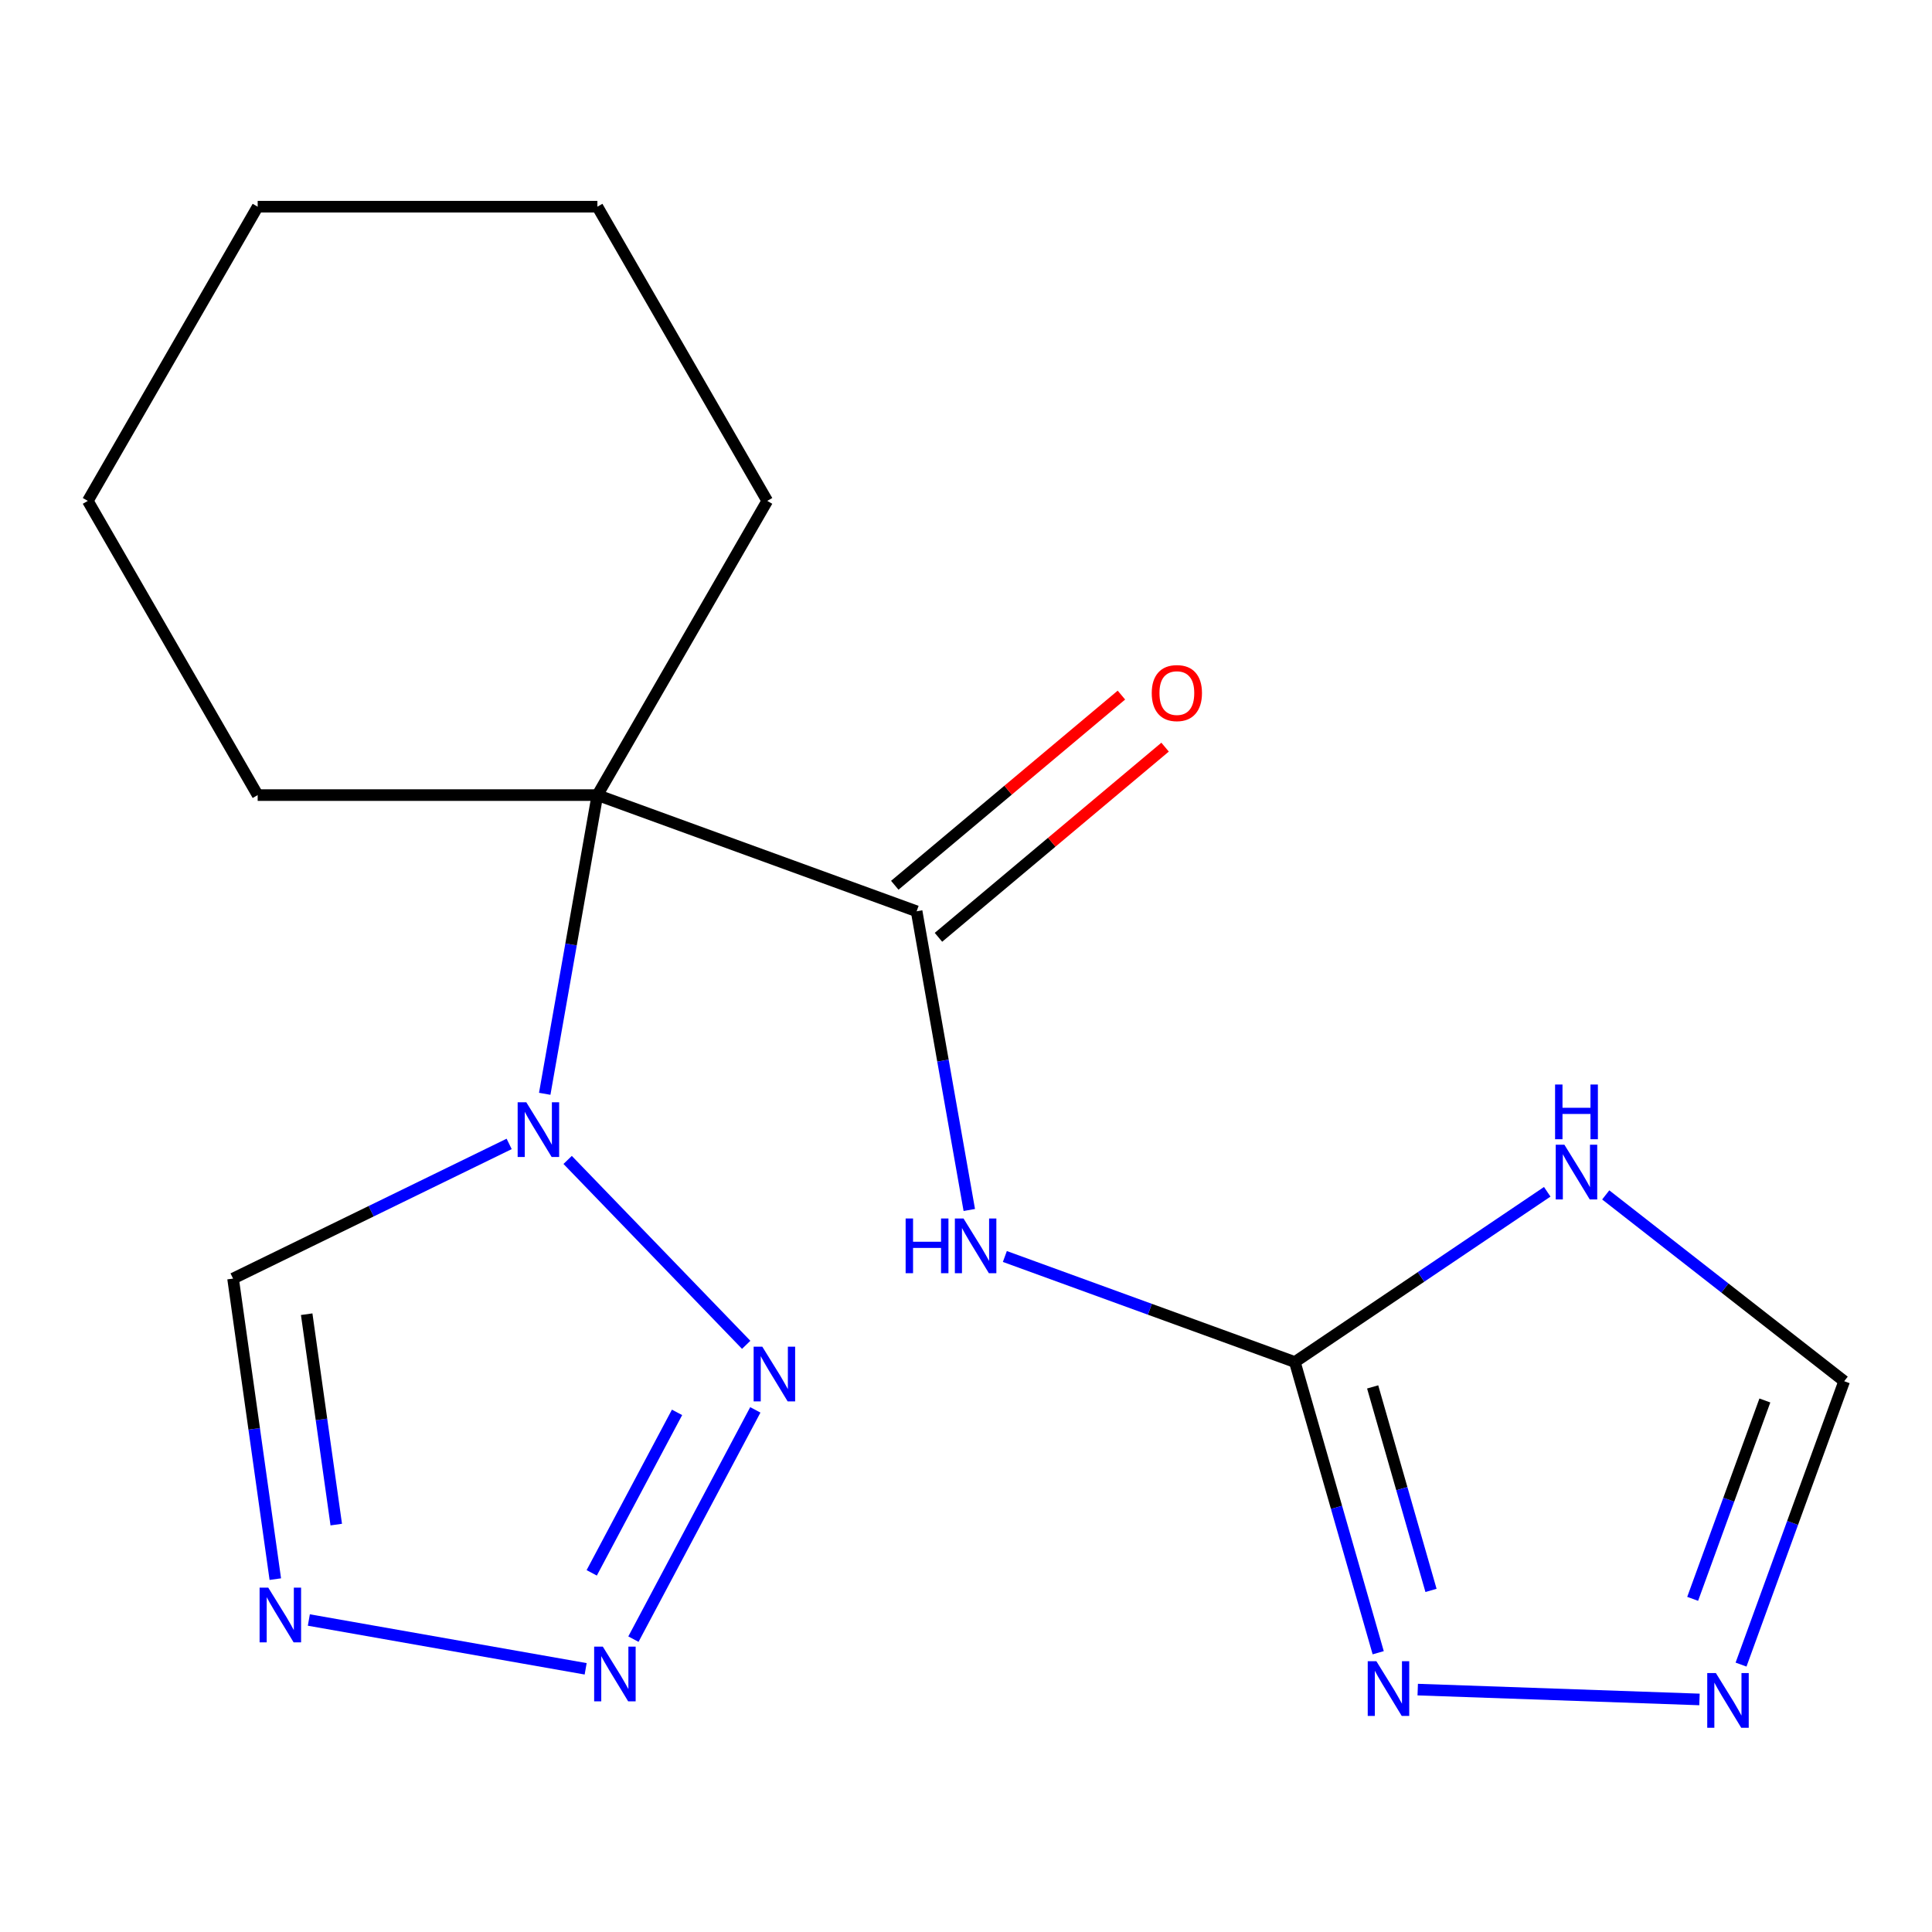 <?xml version='1.0' encoding='iso-8859-1'?>
<svg version='1.1' baseProfile='full'
              xmlns='http://www.w3.org/2000/svg'
                      xmlns:rdkit='http://www.rdkit.org/xml'
                      xmlns:xlink='http://www.w3.org/1999/xlink'
                  xml:space='preserve'
width='1000px' height='1000px' viewBox='0 0 1000 1000'>
<!-- END OF HEADER -->
<rect style='opacity:1.0;fill:#FFFFFF;stroke:none' width='1000' height='1000' x='0' y='0'> </rect>
<path class='bond-0' d='M 281.948,566.149 L 295.579,488.844' style='fill:none;fill-rule:evenodd;stroke:#0000FF;stroke-width:6px;stroke-linecap:butt;stroke-linejoin:miter;stroke-opacity:1' />
<path class='bond-0' d='M 295.579,488.844 L 309.21,411.539' style='fill:none;fill-rule:evenodd;stroke:#000000;stroke-width:6px;stroke-linecap:butt;stroke-linejoin:miter;stroke-opacity:1' />
<path class='bond-2' d='M 293.812,600.379 L 386.231,696.082' style='fill:none;fill-rule:evenodd;stroke:#0000FF;stroke-width:6px;stroke-linecap:butt;stroke-linejoin:miter;stroke-opacity:1' />
<path class='bond-9' d='M 263.54,592.087 L 192.088,626.937' style='fill:none;fill-rule:evenodd;stroke:#0000FF;stroke-width:6px;stroke-linecap:butt;stroke-linejoin:miter;stroke-opacity:1' />
<path class='bond-9' d='M 192.088,626.937 L 120.635,661.787' style='fill:none;fill-rule:evenodd;stroke:#000000;stroke-width:6px;stroke-linecap:butt;stroke-linejoin:miter;stroke-opacity:1' />
<path class='bond-1' d='M 309.21,411.539 L 474.442,471.679' style='fill:none;fill-rule:evenodd;stroke:#000000;stroke-width:6px;stroke-linecap:butt;stroke-linejoin:miter;stroke-opacity:1' />
<path class='bond-13' d='M 309.21,411.539 L 397.128,259.26' style='fill:none;fill-rule:evenodd;stroke:#000000;stroke-width:6px;stroke-linecap:butt;stroke-linejoin:miter;stroke-opacity:1' />
<path class='bond-14' d='M 309.21,411.539 L 133.373,411.539' style='fill:none;fill-rule:evenodd;stroke:#000000;stroke-width:6px;stroke-linecap:butt;stroke-linejoin:miter;stroke-opacity:1' />
<path class='bond-5' d='M 474.442,471.679 L 488.073,548.984' style='fill:none;fill-rule:evenodd;stroke:#000000;stroke-width:6px;stroke-linecap:butt;stroke-linejoin:miter;stroke-opacity:1' />
<path class='bond-5' d='M 488.073,548.984 L 501.704,626.289' style='fill:none;fill-rule:evenodd;stroke:#0000FF;stroke-width:6px;stroke-linecap:butt;stroke-linejoin:miter;stroke-opacity:1' />
<path class='bond-12' d='M 485.745,485.149 L 544.396,435.935' style='fill:none;fill-rule:evenodd;stroke:#000000;stroke-width:6px;stroke-linecap:butt;stroke-linejoin:miter;stroke-opacity:1' />
<path class='bond-12' d='M 544.396,435.935 L 603.048,386.72' style='fill:none;fill-rule:evenodd;stroke:#FF0000;stroke-width:6px;stroke-linecap:butt;stroke-linejoin:miter;stroke-opacity:1' />
<path class='bond-12' d='M 463.14,458.209 L 521.791,408.995' style='fill:none;fill-rule:evenodd;stroke:#000000;stroke-width:6px;stroke-linecap:butt;stroke-linejoin:miter;stroke-opacity:1' />
<path class='bond-12' d='M 521.791,408.995 L 580.443,359.78' style='fill:none;fill-rule:evenodd;stroke:#FF0000;stroke-width:6px;stroke-linecap:butt;stroke-linejoin:miter;stroke-opacity:1' />
<path class='bond-3' d='M 390.956,729.747 L 327.859,848.416' style='fill:none;fill-rule:evenodd;stroke:#0000FF;stroke-width:6px;stroke-linecap:butt;stroke-linejoin:miter;stroke-opacity:1' />
<path class='bond-3' d='M 350.441,731.037 L 306.273,814.105' style='fill:none;fill-rule:evenodd;stroke:#0000FF;stroke-width:6px;stroke-linecap:butt;stroke-linejoin:miter;stroke-opacity:1' />
<path class='bond-18' d='M 303.136,863.777 L 159.858,838.513' style='fill:none;fill-rule:evenodd;stroke:#0000FF;stroke-width:6px;stroke-linecap:butt;stroke-linejoin:miter;stroke-opacity:1' />
<path class='bond-4' d='M 670.209,704.984 L 595.16,677.669' style='fill:none;fill-rule:evenodd;stroke:#000000;stroke-width:6px;stroke-linecap:butt;stroke-linejoin:miter;stroke-opacity:1' />
<path class='bond-4' d='M 595.16,677.669 L 520.112,650.354' style='fill:none;fill-rule:evenodd;stroke:#0000FF;stroke-width:6px;stroke-linecap:butt;stroke-linejoin:miter;stroke-opacity:1' />
<path class='bond-7' d='M 670.209,704.984 L 735.528,660.926' style='fill:none;fill-rule:evenodd;stroke:#000000;stroke-width:6px;stroke-linecap:butt;stroke-linejoin:miter;stroke-opacity:1' />
<path class='bond-7' d='M 735.528,660.926 L 800.848,616.867' style='fill:none;fill-rule:evenodd;stroke:#0000FF;stroke-width:6px;stroke-linecap:butt;stroke-linejoin:miter;stroke-opacity:1' />
<path class='bond-8' d='M 670.209,704.984 L 691.782,780.219' style='fill:none;fill-rule:evenodd;stroke:#000000;stroke-width:6px;stroke-linecap:butt;stroke-linejoin:miter;stroke-opacity:1' />
<path class='bond-8' d='M 691.782,780.219 L 713.355,855.454' style='fill:none;fill-rule:evenodd;stroke:#0000FF;stroke-width:6px;stroke-linecap:butt;stroke-linejoin:miter;stroke-opacity:1' />
<path class='bond-8' d='M 710.486,717.861 L 725.587,770.526' style='fill:none;fill-rule:evenodd;stroke:#000000;stroke-width:6px;stroke-linecap:butt;stroke-linejoin:miter;stroke-opacity:1' />
<path class='bond-8' d='M 725.587,770.526 L 740.688,823.19' style='fill:none;fill-rule:evenodd;stroke:#0000FF;stroke-width:6px;stroke-linecap:butt;stroke-linejoin:miter;stroke-opacity:1' />
<path class='bond-6' d='M 142.499,817.356 L 131.567,739.572' style='fill:none;fill-rule:evenodd;stroke:#0000FF;stroke-width:6px;stroke-linecap:butt;stroke-linejoin:miter;stroke-opacity:1' />
<path class='bond-6' d='M 131.567,739.572 L 120.635,661.787' style='fill:none;fill-rule:evenodd;stroke:#000000;stroke-width:6px;stroke-linecap:butt;stroke-linejoin:miter;stroke-opacity:1' />
<path class='bond-6' d='M 174.044,789.127 L 166.392,734.677' style='fill:none;fill-rule:evenodd;stroke:#0000FF;stroke-width:6px;stroke-linecap:butt;stroke-linejoin:miter;stroke-opacity:1' />
<path class='bond-6' d='M 166.392,734.677 L 158.74,680.228' style='fill:none;fill-rule:evenodd;stroke:#000000;stroke-width:6px;stroke-linecap:butt;stroke-linejoin:miter;stroke-opacity:1' />
<path class='bond-11' d='M 831.12,618.483 L 892.833,666.698' style='fill:none;fill-rule:evenodd;stroke:#0000FF;stroke-width:6px;stroke-linecap:butt;stroke-linejoin:miter;stroke-opacity:1' />
<path class='bond-11' d='M 892.833,666.698 L 954.545,714.914' style='fill:none;fill-rule:evenodd;stroke:#000000;stroke-width:6px;stroke-linecap:butt;stroke-linejoin:miter;stroke-opacity:1' />
<path class='bond-10' d='M 733.812,874.538 L 879.648,879.631' style='fill:none;fill-rule:evenodd;stroke:#0000FF;stroke-width:6px;stroke-linecap:butt;stroke-linejoin:miter;stroke-opacity:1' />
<path class='bond-20' d='M 901.16,861.59 L 927.852,788.252' style='fill:none;fill-rule:evenodd;stroke:#0000FF;stroke-width:6px;stroke-linecap:butt;stroke-linejoin:miter;stroke-opacity:1' />
<path class='bond-20' d='M 927.852,788.252 L 954.545,714.914' style='fill:none;fill-rule:evenodd;stroke:#000000;stroke-width:6px;stroke-linecap:butt;stroke-linejoin:miter;stroke-opacity:1' />
<path class='bond-20' d='M 876.121,827.561 L 894.806,776.224' style='fill:none;fill-rule:evenodd;stroke:#0000FF;stroke-width:6px;stroke-linecap:butt;stroke-linejoin:miter;stroke-opacity:1' />
<path class='bond-20' d='M 894.806,776.224 L 913.491,724.887' style='fill:none;fill-rule:evenodd;stroke:#000000;stroke-width:6px;stroke-linecap:butt;stroke-linejoin:miter;stroke-opacity:1' />
<path class='bond-16' d='M 397.128,259.26 L 309.21,106.981' style='fill:none;fill-rule:evenodd;stroke:#000000;stroke-width:6px;stroke-linecap:butt;stroke-linejoin:miter;stroke-opacity:1' />
<path class='bond-15' d='M 133.373,411.539 L 45.455,259.26' style='fill:none;fill-rule:evenodd;stroke:#000000;stroke-width:6px;stroke-linecap:butt;stroke-linejoin:miter;stroke-opacity:1' />
<path class='bond-17' d='M 45.455,259.26 L 133.373,106.981' style='fill:none;fill-rule:evenodd;stroke:#000000;stroke-width:6px;stroke-linecap:butt;stroke-linejoin:miter;stroke-opacity:1' />
<path class='bond-19' d='M 309.21,106.981 L 133.373,106.981' style='fill:none;fill-rule:evenodd;stroke:#000000;stroke-width:6px;stroke-linecap:butt;stroke-linejoin:miter;stroke-opacity:1' />
<path  class='atom-0' d='M 272.416 570.545
L 281.696 585.545
Q 282.616 587.025, 284.096 589.705
Q 285.576 592.385, 285.656 592.545
L 285.656 570.545
L 289.416 570.545
L 289.416 598.865
L 285.536 598.865
L 275.576 582.465
Q 274.416 580.545, 273.176 578.345
Q 271.976 576.145, 271.616 575.465
L 271.616 598.865
L 267.936 598.865
L 267.936 570.545
L 272.416 570.545
' fill='#0000FF'/>
<path  class='atom-3' d='M 394.563 697.031
L 403.843 712.031
Q 404.763 713.511, 406.243 716.191
Q 407.723 718.871, 407.803 719.031
L 407.803 697.031
L 411.563 697.031
L 411.563 725.351
L 407.683 725.351
L 397.723 708.951
Q 396.563 707.031, 395.323 704.831
Q 394.123 702.631, 393.763 701.951
L 393.763 725.351
L 390.083 725.351
L 390.083 697.031
L 394.563 697.031
' fill='#0000FF'/>
<path  class='atom-4' d='M 312.012 852.286
L 321.292 867.286
Q 322.212 868.766, 323.692 871.446
Q 325.172 874.126, 325.252 874.286
L 325.252 852.286
L 329.012 852.286
L 329.012 880.606
L 325.132 880.606
L 315.172 864.206
Q 314.012 862.286, 312.772 860.086
Q 311.572 857.886, 311.212 857.206
L 311.212 880.606
L 307.532 880.606
L 307.532 852.286
L 312.012 852.286
' fill='#0000FF'/>
<path  class='atom-6' d='M 468.756 630.685
L 472.596 630.685
L 472.596 642.725
L 487.076 642.725
L 487.076 630.685
L 490.916 630.685
L 490.916 659.005
L 487.076 659.005
L 487.076 645.925
L 472.596 645.925
L 472.596 659.005
L 468.756 659.005
L 468.756 630.685
' fill='#0000FF'/>
<path  class='atom-6' d='M 498.716 630.685
L 507.996 645.685
Q 508.916 647.165, 510.396 649.845
Q 511.876 652.525, 511.956 652.685
L 511.956 630.685
L 515.716 630.685
L 515.716 659.005
L 511.836 659.005
L 501.876 642.605
Q 500.716 640.685, 499.476 638.485
Q 498.276 636.285, 497.916 635.605
L 497.916 659.005
L 494.236 659.005
L 494.236 630.685
L 498.716 630.685
' fill='#0000FF'/>
<path  class='atom-7' d='M 138.847 821.752
L 148.127 836.752
Q 149.047 838.232, 150.527 840.912
Q 152.007 843.592, 152.087 843.752
L 152.087 821.752
L 155.847 821.752
L 155.847 850.072
L 151.967 850.072
L 142.007 833.672
Q 140.847 831.752, 139.607 829.552
Q 138.407 827.352, 138.047 826.672
L 138.047 850.072
L 134.367 850.072
L 134.367 821.752
L 138.847 821.752
' fill='#0000FF'/>
<path  class='atom-8' d='M 809.724 592.498
L 819.004 607.498
Q 819.924 608.978, 821.404 611.658
Q 822.884 614.338, 822.964 614.498
L 822.964 592.498
L 826.724 592.498
L 826.724 620.818
L 822.844 620.818
L 812.884 604.418
Q 811.724 602.498, 810.484 600.298
Q 809.284 598.098, 808.924 597.418
L 808.924 620.818
L 805.244 620.818
L 805.244 592.498
L 809.724 592.498
' fill='#0000FF'/>
<path  class='atom-8' d='M 804.904 561.346
L 808.744 561.346
L 808.744 573.386
L 823.224 573.386
L 823.224 561.346
L 827.064 561.346
L 827.064 589.666
L 823.224 589.666
L 823.224 576.586
L 808.744 576.586
L 808.744 589.666
L 804.904 589.666
L 804.904 561.346
' fill='#0000FF'/>
<path  class='atom-9' d='M 712.416 859.85
L 721.696 874.85
Q 722.616 876.33, 724.096 879.01
Q 725.576 881.69, 725.656 881.85
L 725.656 859.85
L 729.416 859.85
L 729.416 888.17
L 725.536 888.17
L 715.576 871.77
Q 714.416 869.85, 713.176 867.65
Q 711.976 865.45, 711.616 864.77
L 711.616 888.17
L 707.936 888.17
L 707.936 859.85
L 712.416 859.85
' fill='#0000FF'/>
<path  class='atom-11' d='M 888.146 865.986
L 897.426 880.986
Q 898.346 882.466, 899.826 885.146
Q 901.306 887.826, 901.386 887.986
L 901.386 865.986
L 905.146 865.986
L 905.146 894.306
L 901.266 894.306
L 891.306 877.906
Q 890.146 875.986, 888.906 873.786
Q 887.706 871.586, 887.346 870.906
L 887.346 894.306
L 883.666 894.306
L 883.666 865.986
L 888.146 865.986
' fill='#0000FF'/>
<path  class='atom-13' d='M 596.141 358.733
Q 596.141 351.933, 599.501 348.133
Q 602.861 344.333, 609.141 344.333
Q 615.421 344.333, 618.781 348.133
Q 622.141 351.933, 622.141 358.733
Q 622.141 365.613, 618.741 369.533
Q 615.341 373.413, 609.141 373.413
Q 602.901 373.413, 599.501 369.533
Q 596.141 365.653, 596.141 358.733
M 609.141 370.213
Q 613.461 370.213, 615.781 367.333
Q 618.141 364.413, 618.141 358.733
Q 618.141 353.173, 615.781 350.373
Q 613.461 347.533, 609.141 347.533
Q 604.821 347.533, 602.461 350.333
Q 600.141 353.133, 600.141 358.733
Q 600.141 364.453, 602.461 367.333
Q 604.821 370.213, 609.141 370.213
' fill='#FF0000'/>
</svg>
